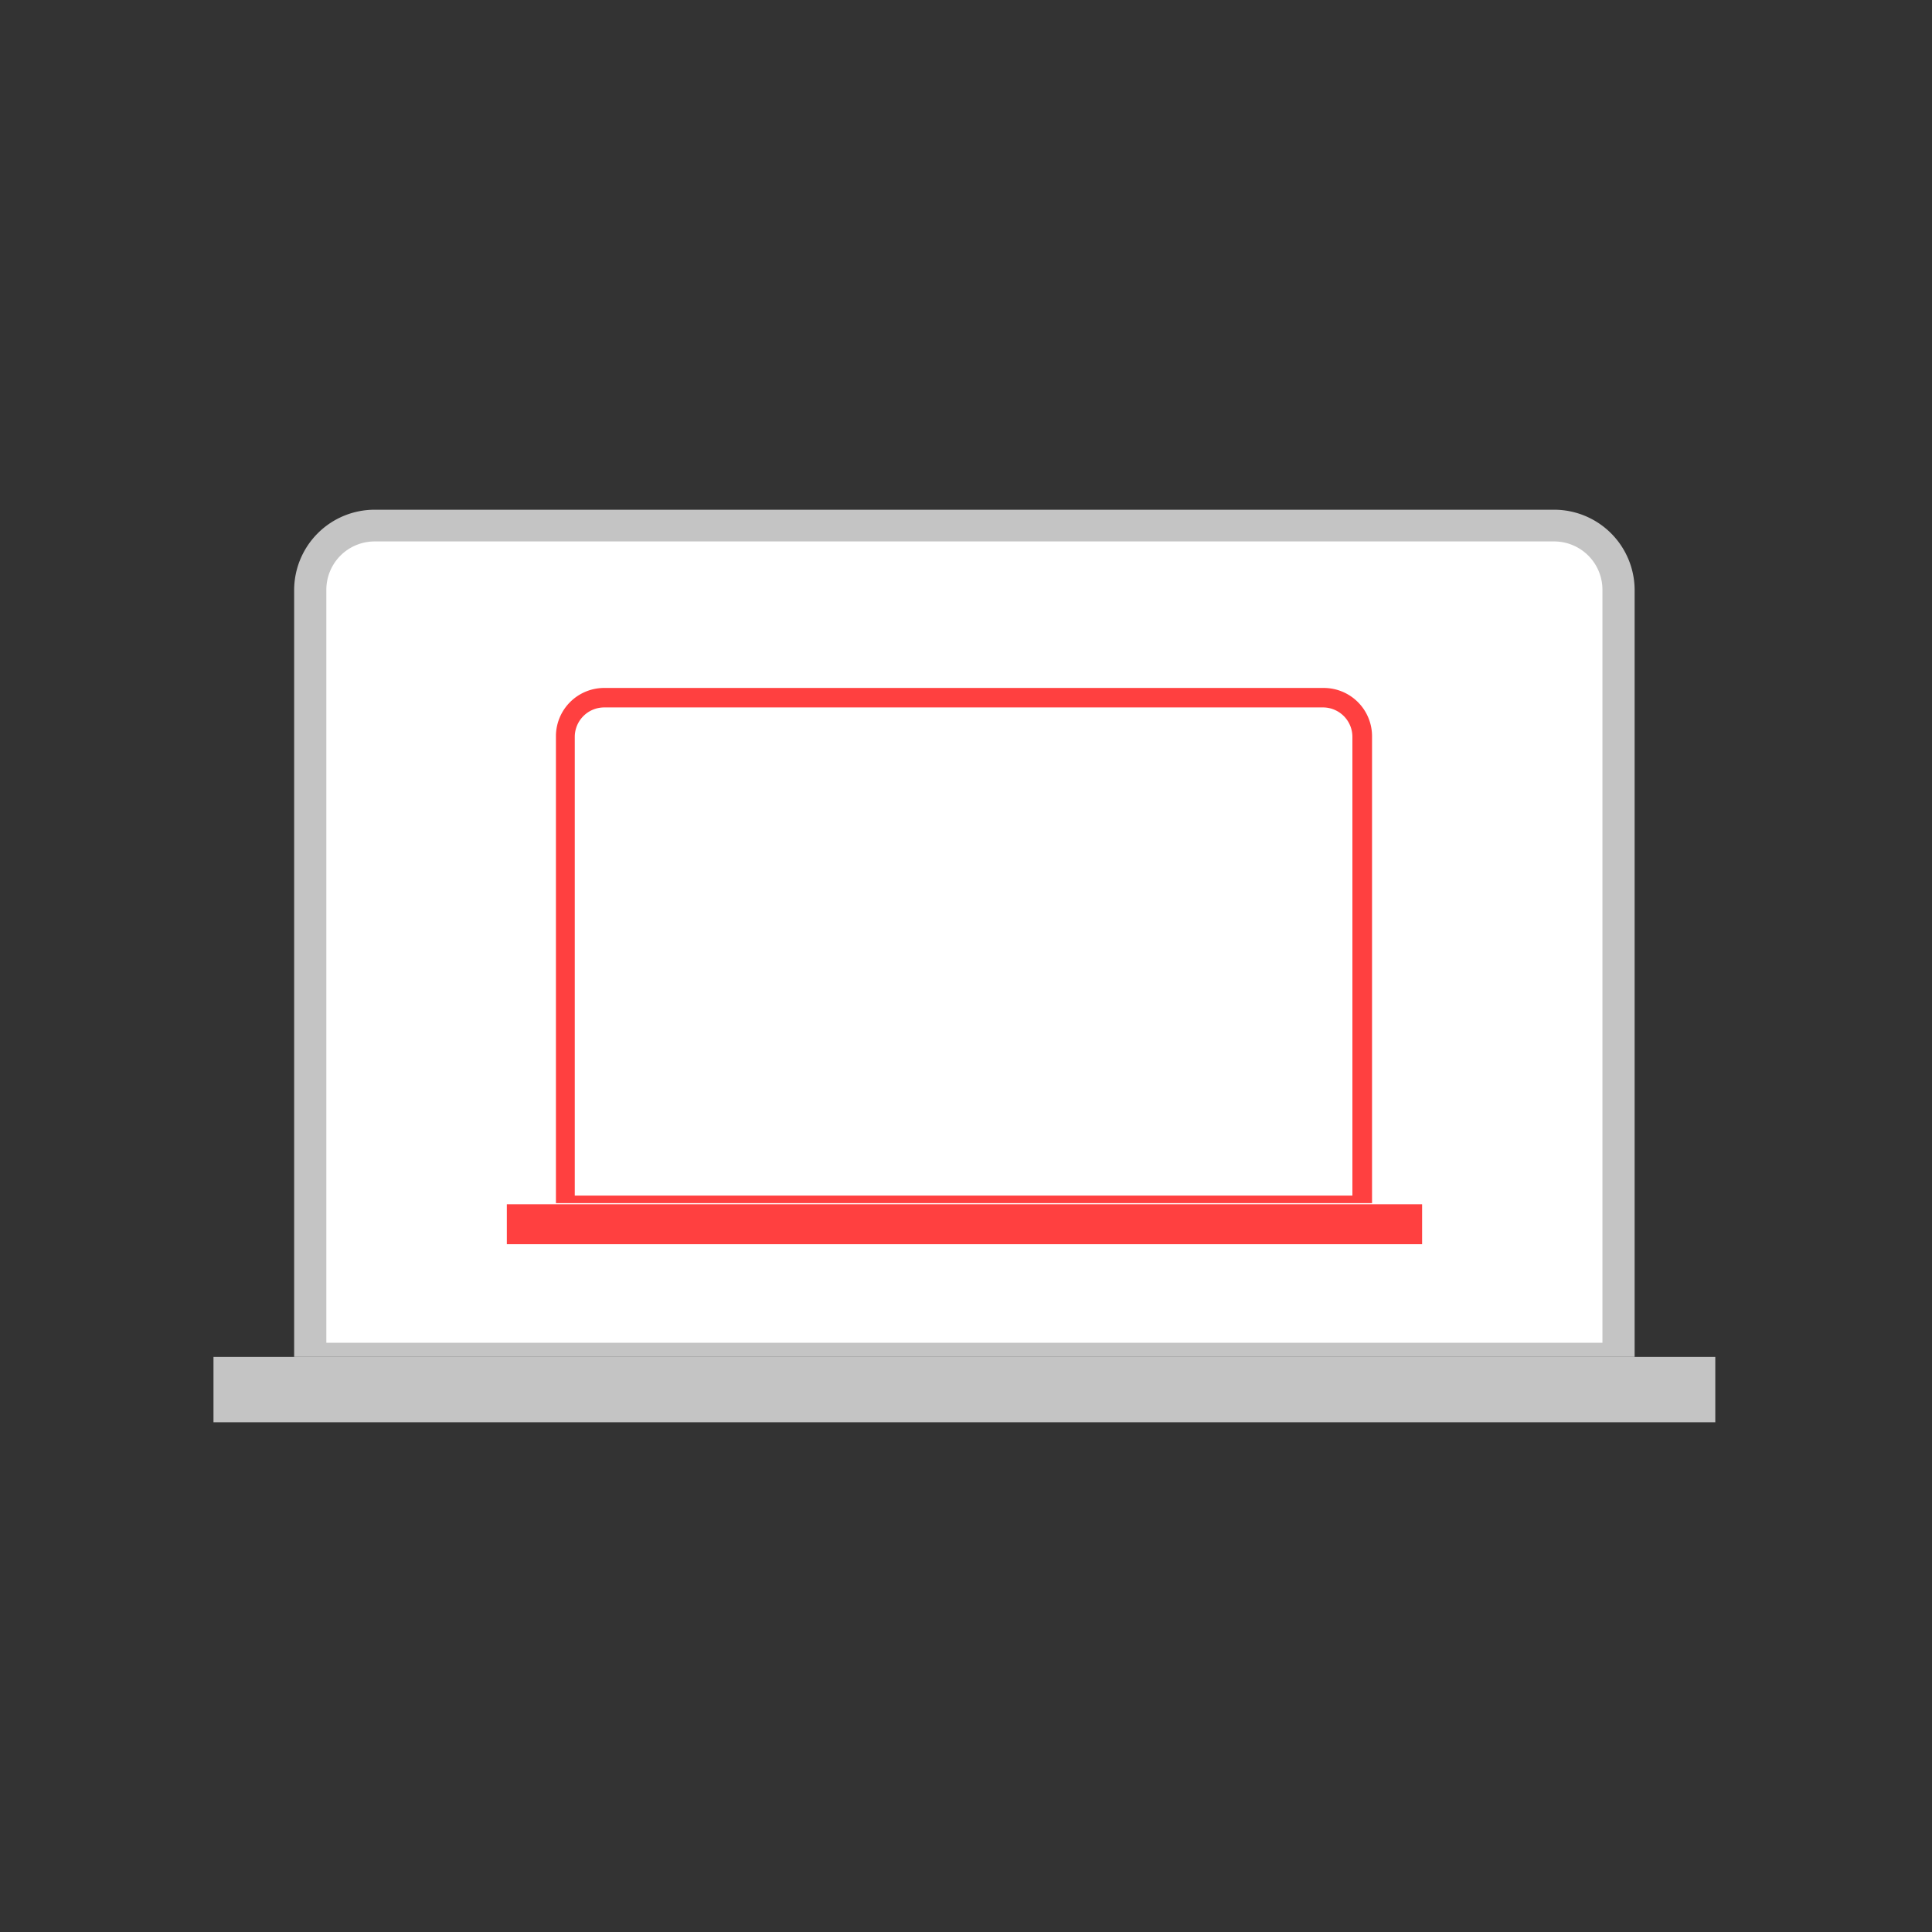 <?xml version="1.0" encoding="UTF-8"?>
<svg xmlns="http://www.w3.org/2000/svg" id="Layer_1" data-name="Layer 1" viewBox="0 0 120 120"><rect x="0" y="0" width="120" height="120" fill="#333333" stroke="none"/><defs><style>.cls-1{fill:#c4c4c4;}.cls-2{fill:#fff;}.cls-3{fill:#ff4040;}</style></defs><path class="cls-1" d="M23.27,31.66H96.53a5,5,0,0,1,5,5V84.28a0,0,0,0,1,0,0H18.27a0,0,0,0,1,0,0V36.66A5,5,0,0,1,23.27,31.66Z"/><path class="cls-2" d="M38,18.9H84.77a0,0,0,0,1,0,0V98.16a0,0,0,0,1,0,0H38a3,3,0,0,1-3-3V21.9A3,3,0,0,1,38,18.9Z" transform="translate(118.43 -1.37) rotate(90)"/><rect class="cls-1" x="13.26" y="84.28" width="93.28" height="4.06"/><path class="cls-3" d="M37.58,42.73H82.22a3,3,0,0,1,3,3v29a0,0,0,0,1,0,0H34.53a0,0,0,0,1,0,0v-29A3,3,0,0,1,37.58,42.73Z"/><path class="cls-2" d="M46.57,35H75.06a0,0,0,0,1,0,0v48.3a0,0,0,0,1,0,0H46.57a1.83,1.83,0,0,1-1.83-1.83V36.78A1.83,1.83,0,0,1,46.57,35Z" transform="translate(119 -0.8) rotate(90)"/><rect class="cls-3" x="31.48" y="74.8" width="56.85" height="2.48"/><script xmlns=""/></svg>
